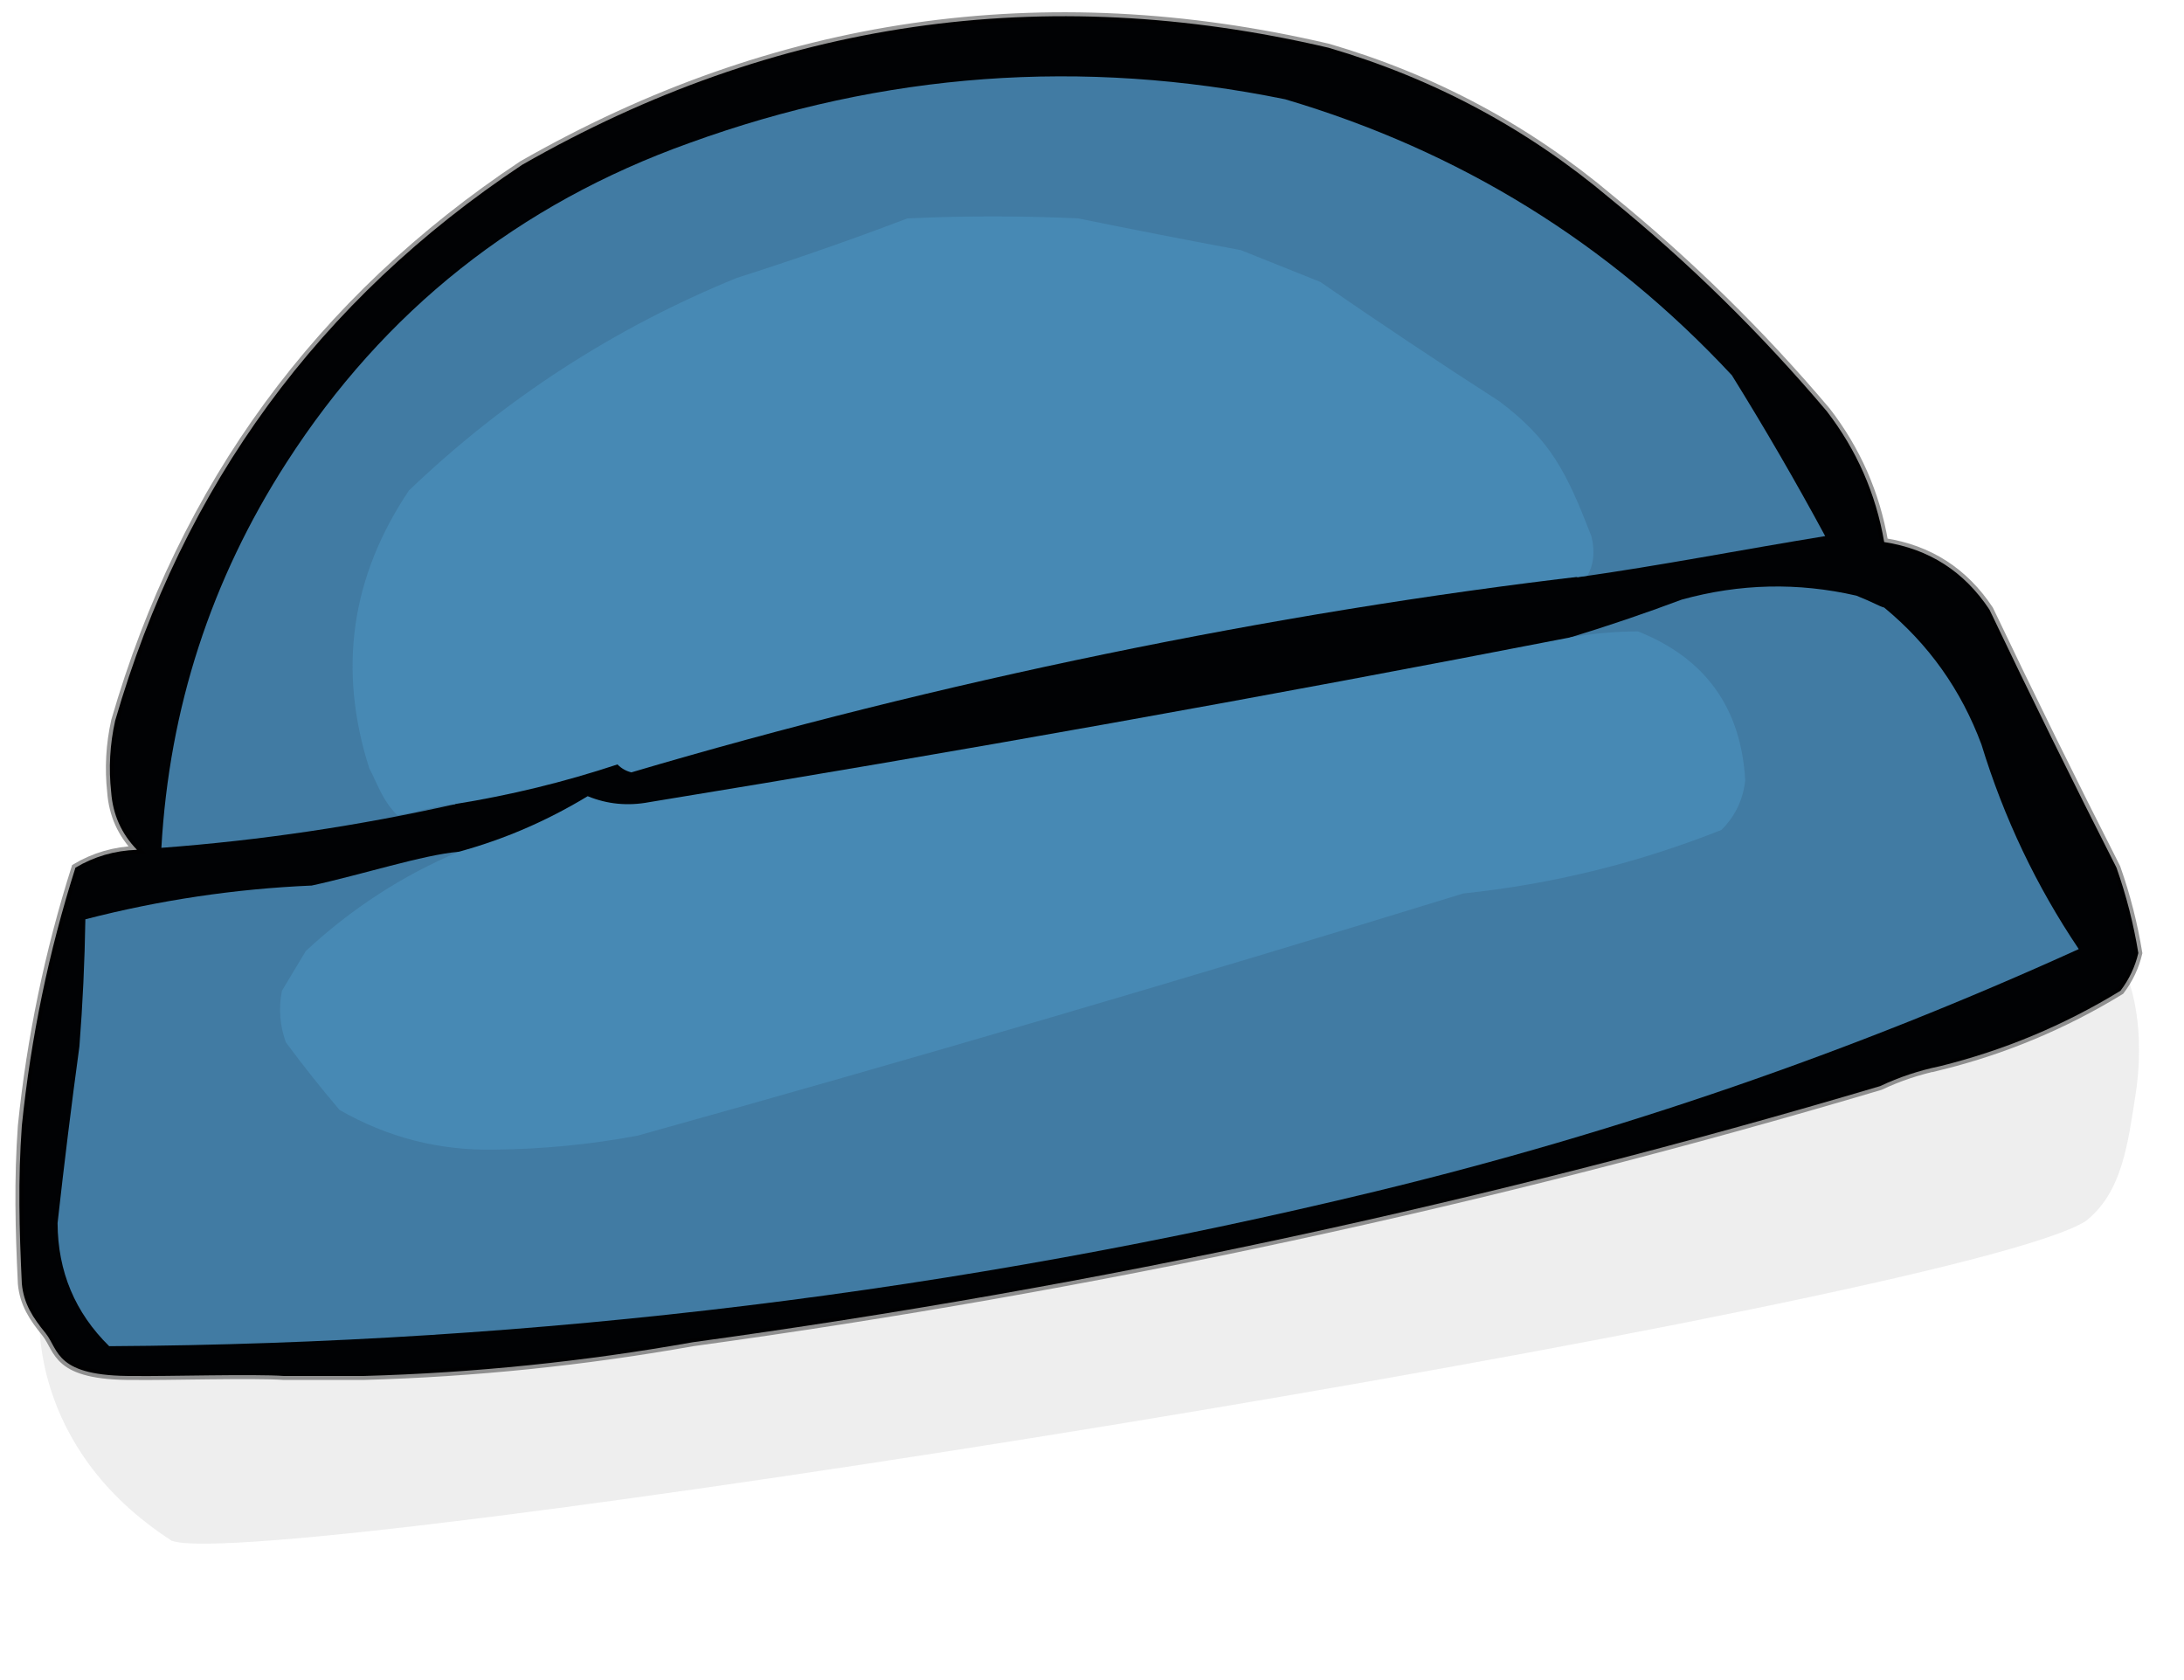 <?xml version="1.0"?>
<svg width="550" height="423" xmlns="http://www.w3.org/2000/svg" xmlns:svg="http://www.w3.org/2000/svg" clip-rule="evenodd" fill-rule="evenodd" version="1.1">
 <g class="layer">
  <path d="m10,330c0,0 -3.5,34.25 33.25,58c23.75,8.5 449.25,-59.75 482,-80.5c9.25,-7.25 10.63,-19.75 12.5,-31.5c1.88,-11.75 1.25,-26.5 -5.22,-36.63c-15.22,2.63 -502.03,89.88 -513.53,92.63" fill="#8e8e8e" id="svg_6" opacity="0.15"/>
  <g id="svg_1" stroke-opacity="0.4">
   <path d="m488.5,268.5c-5.28,1.1 -10.28,2.76 -15,5c-97.97,29.09 -197.63,50.59 -299,64.5c-27.47,4.89 -55.13,7.73 -83,8.5c-6.67,0 -13.33,0 -20,0c-7.32,-0.54 -30.41,0.13 -37.75,0c-19.91,0.14 -18.83,-6.44 -22.25,-10.75c-3.19,-3.91 -5.53,-7.41 -6,-12.5c-0.65,-13.68 -0.98,-26.1 0,-39.75c2.26,-22.12 6.76,-43.79 13.5,-65c4.72,-2.81 9.88,-4.31 15.5,-4.5c-3.9,-4.02 -6.07,-8.85 -6.5,-14.5c-0.66,-6.05 -0.33,-12.05 1,-18c17.18,-59.31 51.35,-105.98 102.5,-140c63.65,-36.42 131.32,-46.25 203,-29.5c26.47,7.73 50.13,20.4 71,38c19.8,16.13 37.97,33.97 54.5,53.5c7.56,9.79 12.4,20.79 14.5,33c11.3,1.74 20.13,7.4 26.5,17c10.39,21.79 21.06,43.46 32,65c2.48,7.03 4.31,14.19 5.5,21.5c-0.82,3.47 -2.32,6.64 -4.5,9.5c-14.21,8.69 -29.38,15.02 -45.5,19z" fill="#010204" id="contour" stroke="#000000" stroke-width="2"/>
  </g>
  <g id="svg_2">
   <path d="m397.3,145.37c-41.38,-21.51 -284.12,47.96 -282.66,57.13c-24.27,5.45 -48.93,9.12 -74,11c1.99,-35.12 12.49,-67.45 31.5,-97c24.63,-38.29 58.47,-65.12 101.5,-80.5c48.92,-17.75 98.92,-21.41 150,-11c43.95,13 81.45,36.16 112.5,69.5c8.23,13.24 16.07,26.74 23.5,40.5c-22.07,3.6 -40.69,7.3 -62.34,10.37z" fill="#417ba3" id="top_dark"/>
  </g>
  <g id="svg_3">
   <path d="m399.75,144.97c-79.43,9.25 -163.84,26.78 -240.75,49.53c-1.37,-0.34 -2.53,-1.01 -3.5,-2c-13.41,4.44 -27.07,7.77 -41,10c-4.71,0.33 -8.88,1.99 -14.5,2.75c-3.82,-3.82 -5.07,-8.23 -7,-11.75c-7.96,-24.9 -4.63,-48.23 10,-70c24.04,-23.01 51.54,-40.85 82.5,-53.5c14.47,-4.6 28.81,-9.6 43,-15c14.33,-0.67 28.67,-0.67 43,0c13.65,2.77 27.31,5.44 41,8c6.67,2.67 13.33,5.33 20,8c14.83,10.25 29.83,20.25 45,30c13.07,9.8 17.07,18.05 23.25,34c1.02,3.96 0.52,7.43 -1,9.97z" fill="#4789b4" id="top_light"/>
  </g>
  <g id="svg_4">
   <path d="m115.5,214.5c23.56,2.27 270.89,-45.98 280,-54c9.34,-2.84 18.67,-6 28,-9.5c14.63,-4.05 29.29,-4.38 44,-1c4.26,1.69 5.76,2.69 7,3c11.21,9.23 19.38,20.73 24.5,34.5c5.65,18.46 13.81,35.63 24.5,51.5c-56.99,25.89 -115.99,46.22 -177,61c-104.85,25.36 -211.19,38.36 -319,39c-8.6,-8.45 -12.94,-18.79 -13,-31c1.65,-14.85 3.48,-29.69 5.5,-44.5c0.83,-10.65 1.33,-21.32 1.5,-32c18.68,-4.83 37.68,-7.67 57,-8.5c12.39,-2.68 28.19,-7.77 37,-8.5z" fill="#417ba3" id="bottom_dark"/>
  </g>
  <g id="svg_5">
   <path d="m115.5,214.5c11.39,-3.1 22.22,-7.77 32.5,-14c4.93,2.02 10.1,2.52 15.5,1.5c77.56,-12.65 154.9,-26.48 232,-41.5c5.64,-0.98 11.31,-1.48 17,-1.5c16.97,6.76 25.97,19.26 27,37.5c-0.53,4.89 -2.53,9.06 -6,12.5c-20.92,8.31 -42.59,13.65 -65,16c-69.06,21.26 -138.39,41.6 -208,61c-11.9,2.22 -23.9,3.38 -36,3.5c-13.92,0.27 -26.92,-3.06 -39,-10c-4.69,-5.52 -9.19,-11.19 -13.5,-17c-1.53,-4.21 -1.87,-8.54 -1,-13c2,-3.33 4,-6.67 6,-10c11.46,-10.66 24.29,-19 38.5,-25z" fill="#4789b4" id="bottom_light"/>
  </g>
 </g>
</svg>